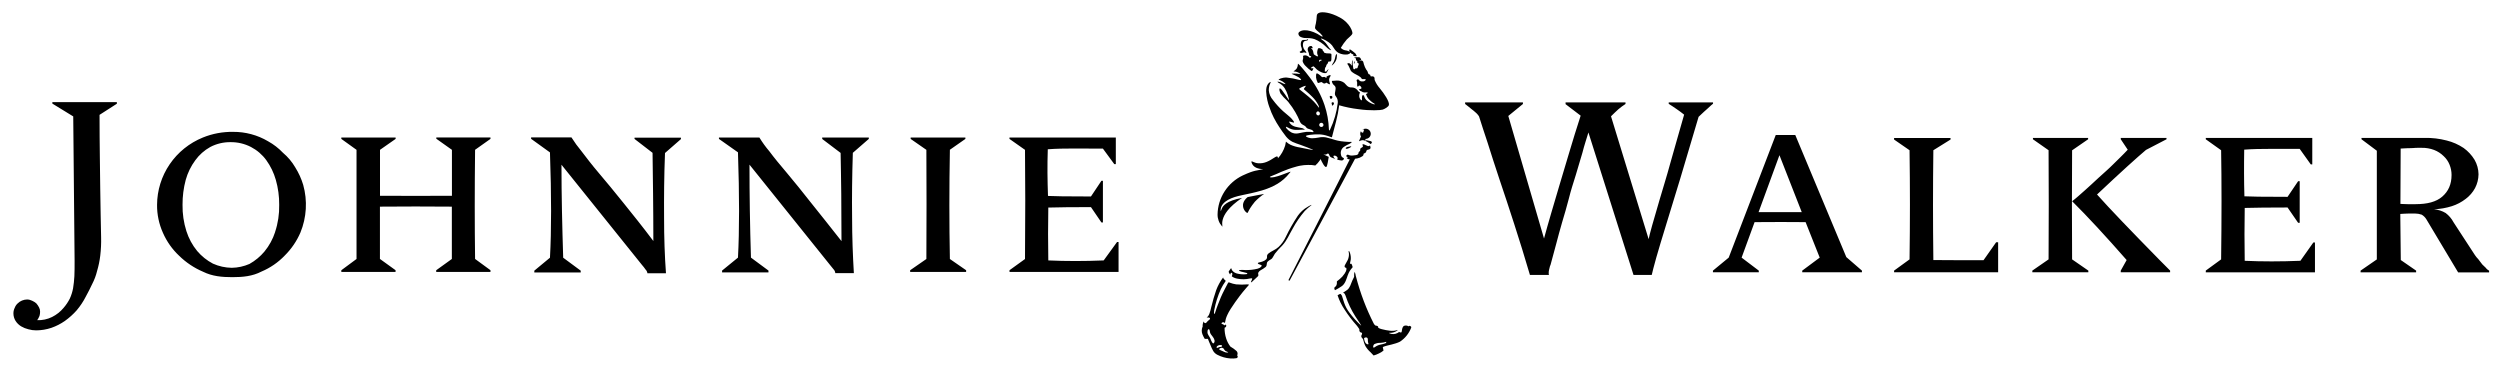 <svg xmlns="http://www.w3.org/2000/svg" width="149" height="22" viewBox="0 0 149 22" fill="none"><g clip-path="url(#clip0)"><path d="M49.001 8.196H51.781V8.279L50.829 9.108C50.785 10.493 50.77 11.786 50.785 12.952C50.785 14.139 50.829 15.247 50.89 16.277H49.784C49.776 16.19 49.739 16.109 49.677 16.047C49.599 15.954 49.518 15.858 49.455 15.773L44.669 9.813C44.669 11.641 44.698 13.474 44.757 15.354L45.801 16.126V16.235H43.036V16.126L43.983 15.354C44.07 13.735 44.07 11.656 43.983 9.079L42.849 8.279V8.196H45.259C45.435 8.485 45.634 8.76 45.854 9.017C46.13 9.39 46.482 9.818 46.914 10.326C47.347 10.835 47.812 11.422 48.347 12.097C48.882 12.772 49.486 13.513 50.153 14.371C50.153 13.37 50.143 12.442 50.139 11.562C50.135 10.681 50.109 9.865 50.1 9.113L49.007 8.285L49.001 8.196ZM56.606 8.931L57.537 8.28V8.198H54.275V8.28L55.212 8.931C55.224 11.078 55.224 13.238 55.212 15.436L54.245 16.106V16.206H57.581V16.106L56.613 15.436C56.572 13.339 56.572 11.191 56.613 8.931H56.606ZM65.78 15.521C64.629 15.569 63.529 15.569 62.479 15.521C62.46 14.464 62.46 13.414 62.479 12.371C63.089 12.353 63.934 12.344 65.021 12.344L65.644 13.257H65.734V10.777H65.644L65.021 11.71C63.588 11.71 62.727 11.695 62.46 11.678C62.448 11.225 62.429 10.766 62.429 10.309C62.429 9.851 62.429 9.394 62.448 8.897C62.951 8.858 63.498 8.851 64.035 8.851C64.572 8.851 65.141 8.858 65.734 8.858L66.413 9.784H66.503V8.196H60.164V8.279L61.09 8.931C61.111 10.798 61.111 12.955 61.09 15.438L60.167 16.104V16.206H66.666V14.425H66.575L65.78 15.521ZM37.816 8.279L38.892 9.108C38.901 9.859 38.915 10.672 38.923 11.556C38.932 12.441 38.94 13.364 38.94 14.365C38.297 13.508 37.696 12.763 37.156 12.092C36.617 11.421 36.119 10.815 35.697 10.321C35.276 9.827 34.94 9.384 34.656 9.012C34.439 8.751 34.239 8.477 34.059 8.19H31.654V8.274L32.778 9.084C32.867 11.655 32.867 13.741 32.778 15.359L31.845 16.132V16.24H34.611V16.132L33.566 15.359C33.507 13.479 33.464 11.647 33.464 9.818L38.257 15.784C38.334 15.871 38.406 15.962 38.471 16.058C38.535 16.12 38.575 16.201 38.586 16.288H39.692C39.616 15.258 39.578 14.15 39.579 12.963C39.571 11.797 39.579 10.505 39.634 9.119L40.584 8.29V8.206H37.819L37.816 8.279ZM3.12 6.174L4.365 6.938L4.446 15.546C4.446 15.899 4.446 16.196 4.433 16.465C4.42 16.706 4.394 16.946 4.355 17.185C4.315 17.396 4.25 17.602 4.16 17.799C4.06 17.995 3.937 18.179 3.792 18.346C3.603 18.575 3.368 18.761 3.101 18.894C2.825 19.03 2.519 19.095 2.211 19.082C2.249 19.042 2.279 18.996 2.299 18.945C2.328 18.896 2.35 18.844 2.365 18.79C2.382 18.718 2.39 18.645 2.389 18.571C2.39 18.488 2.37 18.405 2.332 18.331C2.288 18.242 2.232 18.159 2.166 18.083C2.092 18.018 2.007 17.964 1.916 17.924C1.823 17.877 1.721 17.851 1.616 17.849C1.511 17.851 1.408 17.872 1.312 17.912C1.216 17.951 1.129 18.008 1.056 18.081C0.977 18.152 0.916 18.242 0.879 18.342C0.827 18.444 0.8 18.557 0.8 18.671C0.798 18.833 0.844 18.992 0.93 19.13C1.014 19.259 1.126 19.368 1.258 19.449C1.393 19.529 1.539 19.588 1.692 19.625C1.843 19.668 1.999 19.69 2.155 19.69C2.465 19.688 2.772 19.637 3.065 19.538C3.351 19.438 3.621 19.3 3.868 19.127C4.124 18.944 4.359 18.733 4.568 18.498C4.781 18.246 4.965 17.97 5.114 17.677C5.253 17.422 5.38 17.175 5.492 16.933C5.622 16.685 5.721 16.423 5.786 16.151C5.874 15.855 5.937 15.553 5.974 15.247C6.019 14.877 6.036 14.504 6.026 14.131C6.017 13.691 6.008 13.252 5.999 12.79C5.991 12.329 5.987 11.807 5.974 11.228C5.962 10.648 5.958 10.017 5.95 9.31C5.941 8.604 5.933 7.765 5.933 6.845L6.965 6.182V6.089H3.12V6.174ZM16.395 13.827C16.569 13.305 16.651 12.757 16.64 12.207C16.645 11.704 16.577 11.203 16.439 10.72C16.32 10.3 16.128 9.903 15.872 9.547C15.633 9.218 15.32 8.949 14.957 8.76C14.581 8.566 14.162 8.467 13.737 8.472C13.318 8.468 12.904 8.566 12.533 8.76C12.179 8.957 11.873 9.228 11.637 9.555C11.378 9.906 11.186 10.301 11.069 10.72C10.939 11.205 10.876 11.705 10.879 12.207C10.871 12.738 10.948 13.268 11.109 13.775C11.246 14.207 11.464 14.61 11.753 14.962C12.014 15.27 12.333 15.525 12.692 15.713C13.045 15.872 13.427 15.956 13.815 15.961C14.178 15.955 14.535 15.877 14.867 15.732C15.21 15.54 15.514 15.288 15.765 14.987C16.047 14.643 16.262 14.249 16.398 13.827H16.395ZM17.597 9.976C17.801 10.301 17.96 10.652 18.071 11.018C18.334 11.959 18.275 12.959 17.904 13.863C17.683 14.374 17.366 14.839 16.969 15.232C16.579 15.64 16.108 15.964 15.586 16.184C15.048 16.465 14.47 16.519 13.847 16.519C13.223 16.519 12.645 16.465 12.104 16.196C11.574 15.971 11.091 15.649 10.68 15.247C10.267 14.86 9.938 14.394 9.712 13.878C9.475 13.352 9.355 12.782 9.361 12.207C9.365 11.346 9.626 10.505 10.113 9.791C10.599 9.077 11.287 8.522 12.092 8.196C12.662 7.964 13.274 7.85 13.889 7.859C14.253 7.856 14.616 7.902 14.967 7.996C15.322 8.09 15.662 8.233 15.977 8.42C16.307 8.602 16.606 8.833 16.864 9.105C17.154 9.349 17.4 9.64 17.591 9.966L17.597 9.976ZM26.004 8.269L26.935 8.93V11.669C25.481 11.675 24.058 11.675 22.648 11.669V8.93L23.579 8.279V8.196H20.343V8.279L21.249 8.93V15.435L20.343 16.106V16.206H23.575V16.104L22.644 15.433V12.316C24.06 12.303 25.483 12.303 26.93 12.316V15.435L25.998 16.106V16.206H29.232V16.104L28.315 15.433C28.288 13.397 28.288 11.249 28.315 8.928L29.232 8.278V8.194H26.004V8.269ZM99.455 6.188C99.609 6.28 99.767 6.396 99.926 6.501C100.085 6.607 100.236 6.725 100.374 6.833C100.081 7.889 99.794 8.83 99.558 9.697C99.323 10.563 99.094 11.275 98.912 11.903C98.729 12.53 98.583 13.026 98.469 13.432C98.354 13.839 98.29 14.104 98.259 14.254L96.016 6.931C96.172 6.777 96.319 6.634 96.457 6.511C96.59 6.397 96.732 6.292 96.88 6.197V6.103H93.308V6.208L94.207 6.893C93.958 7.659 93.734 8.387 93.524 9.095C93.321 9.78 93.126 10.425 92.946 11.029C92.766 11.633 92.603 12.199 92.447 12.719C92.291 13.239 92.155 13.741 92.023 14.216L89.895 6.911L90.767 6.197V6.103H87.321V6.197C87.469 6.314 87.598 6.41 87.698 6.499C87.785 6.562 87.867 6.63 87.946 6.703C88.002 6.749 88.053 6.802 88.097 6.86C88.14 6.908 88.169 6.966 88.18 7.029C88.293 7.378 88.445 7.87 88.658 8.495C88.867 9.154 89.099 9.89 89.373 10.704C89.647 11.519 89.947 12.412 90.255 13.375C90.564 14.338 90.876 15.328 91.184 16.388H92.318C92.307 16.353 92.301 16.316 92.302 16.278C92.301 16.211 92.309 16.144 92.325 16.078C92.339 16.017 92.363 15.941 92.376 15.872C92.405 15.811 92.427 15.747 92.44 15.681C92.538 15.327 92.642 14.949 92.749 14.538C92.855 14.127 92.977 13.684 93.106 13.237C93.237 12.789 93.383 12.32 93.501 11.844C93.618 11.367 93.767 10.907 93.915 10.437C94.064 9.968 94.174 9.536 94.311 9.106C94.427 8.649 94.562 8.254 94.67 7.894L97.357 16.385H98.444C98.485 16.209 98.568 15.869 98.713 15.357C98.859 14.845 99.047 14.22 99.293 13.422C99.539 12.623 99.823 11.701 100.148 10.626C100.473 9.551 100.839 8.298 101.236 6.963C101.465 6.74 101.65 6.58 101.802 6.443C101.952 6.306 102.036 6.223 102.097 6.181V6.104H99.455V6.188ZM107.385 12.645L106.055 9.249L104.81 12.645H107.385ZM110.04 15.322L110.972 16.129V16.229H107.413V16.129L108.455 15.354L107.614 13.239C106.669 13.229 105.655 13.229 104.573 13.239L103.8 15.354L104.824 16.129V16.229H102.091V16.129L103.031 15.354L105.835 8.045H106.998L110.04 15.322ZM137.104 15.543C135.919 15.591 134.815 15.591 133.785 15.543C133.767 14.486 133.767 13.436 133.785 12.393C134.384 12.377 135.225 12.366 136.339 12.366L136.969 13.28H137.062V10.799H136.969L136.339 11.732C134.886 11.732 134.044 11.718 133.767 11.7C133.755 11.249 133.745 10.791 133.745 10.331C133.745 9.87 133.745 9.416 133.755 8.919C134.254 8.88 134.774 8.873 135.325 8.873C135.877 8.873 136.464 8.873 137.062 8.873L137.723 9.799H137.812V8.219H131.465V8.302L132.379 8.954C132.411 10.821 132.411 12.976 132.379 15.459L131.465 16.126V16.23H137.972V14.45H137.877L137.104 15.543ZM143.976 12.168C144.667 12.168 145.199 12.031 145.559 11.718C145.921 11.404 146.113 10.987 146.113 10.427C146.113 10.215 146.072 10.006 145.991 9.81C145.914 9.617 145.794 9.444 145.64 9.303C145.478 9.143 145.284 9.018 145.07 8.936C144.835 8.848 144.584 8.805 144.333 8.81H144.131C144.034 8.81 143.935 8.81 143.819 8.824C143.703 8.838 143.57 8.824 143.441 8.835C143.313 8.846 143.185 8.854 143.079 8.854L143.065 12.152C143.138 12.161 143.213 12.164 143.286 12.162C143.356 12.162 143.452 12.162 143.547 12.17H143.979L143.976 12.168ZM148.172 15.995C148.224 16.049 148.284 16.095 148.35 16.132V16.233H146.504L144.61 13.068C144.542 12.955 144.447 12.861 144.333 12.794C144.205 12.749 144.071 12.726 143.935 12.726H143.585C143.422 12.726 143.25 12.741 143.057 12.751L143.087 15.498L144.001 16.129V16.23H140.691V16.129L141.659 15.461V8.984L140.745 8.3V8.219H144.509C144.952 8.21 145.394 8.262 145.822 8.374C146.184 8.463 146.526 8.615 146.834 8.821C147.096 9.01 147.316 9.248 147.483 9.523C147.635 9.786 147.717 10.084 147.72 10.388C147.717 10.674 147.646 10.956 147.513 11.21C147.378 11.46 147.189 11.679 146.96 11.851C146.712 12.044 146.431 12.192 146.131 12.288C145.788 12.396 145.431 12.458 145.071 12.473C145.316 12.495 145.553 12.571 145.763 12.697C145.957 12.844 146.116 13.031 146.229 13.245L147.505 15.203C147.563 15.29 147.63 15.372 147.704 15.446C147.779 15.542 147.859 15.659 147.944 15.761C148.028 15.836 148.115 15.921 148.185 15.993L148.172 15.995ZM124.988 11.588C125.693 10.926 126.294 10.366 126.786 9.92C127.276 9.473 127.643 9.156 127.901 8.935L129.123 8.301V8.222H126.398V8.301L126.813 8.923C126.53 9.23 126.233 9.505 125.949 9.79C125.666 10.075 125.364 10.331 125.076 10.595C124.789 10.859 124.523 11.113 124.258 11.345C123.992 11.578 123.741 11.81 123.5 11.993C124.436 12.922 125.504 14.079 126.748 15.498L126.397 16.128V16.228H129.339V16.128L128.713 15.498C126.965 13.717 125.727 12.429 124.979 11.588H124.988ZM123.505 8.954L124.452 8.301V8.222H121.163V8.301L122.095 8.954C122.109 11.114 122.109 13.265 122.095 15.459L121.127 16.128V16.229H124.465V16.128L123.497 15.459C123.483 13.243 123.483 11.088 123.497 8.954H123.505ZM118.219 15.507H116.611C116.1 15.507 115.643 15.499 115.228 15.499C115.2 13.289 115.2 11.129 115.228 8.954L116.252 8.317V8.226H112.887V8.317L113.809 8.954C113.84 11.114 113.84 13.26 113.809 15.459L112.887 16.128V16.229H119.089V14.441H118.969L118.219 15.507Z" fill="black"></path><path d="M79.031 4.64C79.018 4.632 79.009 4.621 78.996 4.613C78.982 4.603 78.967 4.595 78.951 4.588C78.894 4.564 78.84 4.624 78.786 4.588C78.732 4.553 78.723 4.527 78.691 4.498C78.66 4.471 78.628 4.447 78.594 4.424C78.567 4.406 78.479 4.34 78.456 4.394C78.443 4.426 78.437 4.461 78.438 4.495C78.434 4.538 78.434 4.582 78.438 4.625C78.451 4.723 78.481 4.819 78.525 4.907C78.551 4.99 78.637 4.92 78.687 4.907C78.713 4.899 78.741 4.894 78.77 4.891C78.785 4.891 78.8 4.91 78.81 4.92C78.829 4.939 78.851 4.955 78.876 4.966C78.894 4.974 78.912 4.979 78.931 4.979C78.951 4.979 78.969 4.974 78.987 4.966C79.003 4.956 79.018 4.945 79.032 4.933C79.046 4.922 79.049 4.924 79.063 4.933C79.111 4.965 79.16 4.993 79.212 5.017C79.225 5.017 79.247 5.031 79.258 5.017C79.269 5.003 79.258 4.972 79.258 4.957C79.24 4.909 79.227 4.86 79.221 4.81C79.209 4.729 79.227 4.646 79.272 4.577C79.283 4.56 79.324 4.502 79.296 4.483C79.269 4.464 79.233 4.483 79.216 4.49C79.162 4.506 79.111 4.532 79.065 4.565C79.056 4.565 79.055 4.588 79.056 4.609C79.057 4.629 79.064 4.662 79.032 4.643L79.031 4.64ZM74.35 16.948C74.125 16.969 73.898 16.969 73.673 16.948C73.541 16.928 73.413 16.894 73.29 16.845C73.244 16.826 73.218 16.806 73.178 16.885C73.138 16.965 72.857 17.485 72.763 17.718C72.669 17.951 72.499 18.37 72.459 18.52C72.418 18.671 72.32 18.893 72.367 18.485C72.449 18.053 72.582 17.632 72.763 17.23C72.844 17.064 72.938 16.905 73.046 16.755C73.063 16.724 72.994 16.68 72.981 16.669C72.959 16.652 72.939 16.631 72.924 16.607C72.904 16.572 72.914 16.517 72.882 16.558C72.717 16.784 72.583 17.031 72.485 17.293C72.402 17.517 72.25 18.04 72.192 18.3C72.164 18.434 72.126 18.567 72.081 18.697C72.061 18.753 72.033 18.805 71.997 18.852C71.979 18.871 71.953 18.893 71.924 18.919C71.924 18.919 71.912 18.928 71.924 18.927C71.981 18.914 72.042 18.918 72.097 18.941C72.129 18.971 72.133 19.03 72.048 19.078C71.99 19.125 71.938 19.178 71.892 19.237C71.843 19.289 71.753 19.25 71.74 19.156C71.74 19.145 71.74 19.156 71.74 19.156C71.691 19.251 71.67 19.358 71.679 19.464L71.664 19.497C71.611 19.634 71.611 19.785 71.664 19.921C71.702 20.016 71.748 20.108 71.802 20.195H71.99C71.99 20.195 72.097 20.469 72.221 20.751C72.345 21.033 72.449 21.113 72.743 21.231C72.988 21.328 73.25 21.375 73.514 21.367C73.673 21.361 73.737 21.344 73.751 21.313C73.8 21.209 73.732 21.185 73.732 21.185C73.755 21.144 73.764 21.096 73.759 21.049C73.753 21.002 73.732 20.958 73.7 20.922C73.588 20.821 73.465 20.732 73.333 20.658C73.222 20.514 73.137 20.352 73.082 20.179C73.014 19.972 72.981 19.755 72.985 19.537C72.985 19.537 72.995 19.527 72.999 19.526C73.028 19.517 73.053 19.499 73.069 19.473C73.084 19.448 73.089 19.418 73.082 19.389C73.074 19.365 73.061 19.342 73.046 19.322C73.04 19.311 73.046 19.322 73.046 19.322C73.048 19.333 73.045 19.345 73.04 19.356C73.034 19.366 73.025 19.375 73.015 19.38C72.952 19.413 72.944 19.334 72.876 19.323C72.808 19.312 72.77 19.264 72.828 19.231C72.846 19.217 72.868 19.208 72.891 19.206C72.914 19.203 72.937 19.207 72.958 19.216C72.977 19.227 72.994 19.24 73.009 19.256V19.233C73.032 19.074 73.078 18.92 73.147 18.775C73.326 18.364 73.924 17.584 74.07 17.406C74.266 17.162 74.357 17.077 74.394 17.029C74.432 16.981 74.477 16.944 74.356 16.952L74.35 16.948ZM72.345 20.451C72.276 20.531 72.178 20.286 72.138 20.177C72.098 20.069 71.965 19.941 71.965 19.806C71.965 19.672 71.999 19.641 71.999 19.641C72.066 19.578 72.103 19.679 72.111 19.778C72.12 19.876 72.192 19.957 72.29 20.084C72.388 20.212 72.428 20.358 72.345 20.446V20.451ZM72.936 20.78C72.956 20.834 72.99 20.881 73.035 20.917C73.067 20.935 73.101 20.951 73.136 20.962C73.151 20.962 73.209 20.994 73.197 21.005C73.174 21.011 73.15 21.014 73.125 21.013C73.07 21.013 73.015 20.999 72.967 20.972C72.873 20.936 72.781 20.895 72.691 20.85C72.615 20.791 72.745 20.723 72.82 20.724C72.843 20.725 72.865 20.732 72.884 20.742C72.904 20.753 72.922 20.767 72.936 20.785V20.78ZM72.715 20.68C72.637 20.68 72.607 20.731 72.539 20.735C72.509 20.735 72.479 20.691 72.552 20.622C72.617 20.576 72.697 20.556 72.775 20.566C72.882 20.59 72.845 20.683 72.715 20.68ZM79.601 3.319C79.584 3.367 79.573 3.442 79.551 3.527C79.523 3.631 79.476 3.73 79.413 3.817C79.37 3.895 79.37 3.909 79.38 3.904C79.493 3.821 79.581 3.709 79.635 3.58C79.658 3.522 79.672 3.461 79.675 3.398C79.707 3.152 79.636 3.238 79.627 3.254C79.616 3.275 79.607 3.296 79.601 3.319ZM80.332 16.393C80.389 16.224 80.484 16.07 80.609 15.941C80.63 15.915 80.588 15.811 80.559 15.748C80.559 15.733 80.549 15.728 80.544 15.724C80.532 15.722 80.52 15.722 80.508 15.724C80.488 15.724 80.468 15.724 80.457 15.705C80.477 15.631 80.493 15.556 80.504 15.48C80.517 15.352 80.504 15.223 80.467 15.101C80.44 15.005 80.417 14.964 80.388 14.964C80.359 14.964 80.388 15.01 80.397 15.116C80.404 15.244 80.379 15.372 80.327 15.49C80.262 15.618 80.189 15.733 80.154 15.807C80.119 15.881 80.14 15.944 80.201 15.955C80.222 15.955 80.24 15.955 80.246 16.003C80.258 16.068 80.246 16.203 80.003 16.485C79.903 16.589 79.794 16.684 79.678 16.769C79.683 16.811 79.683 16.854 79.678 16.896C79.673 16.954 79.653 17.01 79.621 17.059C79.61 17.068 79.597 17.076 79.584 17.084C79.465 17.158 79.565 17.296 79.565 17.296C79.699 17.229 79.829 17.152 79.953 17.067C80.179 16.93 80.26 16.588 80.327 16.4L80.332 16.393ZM84.014 19.422C84.002 19.421 83.989 19.423 83.977 19.427C83.966 19.432 83.955 19.439 83.947 19.449C83.905 19.42 83.855 19.403 83.803 19.4C83.751 19.397 83.7 19.409 83.655 19.434C83.613 19.478 83.584 19.533 83.571 19.593C83.55 19.683 83.549 19.797 83.518 19.809C83.488 19.821 83.492 19.823 83.463 19.809C83.362 19.772 83.373 19.799 83.295 19.846C83.222 19.885 83.139 19.908 83.056 19.911C82.972 19.914 82.888 19.899 82.811 19.865C82.811 19.865 82.782 19.834 82.793 19.835C82.956 19.849 83.118 19.808 83.254 19.719C83.269 19.707 83.282 19.694 83.295 19.68C83.295 19.68 83.315 19.657 83.295 19.665L83.24 19.683C82.998 19.758 82.704 19.706 82.347 19.617C82.274 19.6 82.205 19.572 82.141 19.535C82.146 19.517 82.146 19.497 82.139 19.48C82.132 19.462 82.12 19.447 82.104 19.437C82.063 19.416 82.019 19.404 81.974 19.402C81.932 19.37 81.898 19.33 81.874 19.283C81.654 18.85 81.457 18.405 81.284 17.952C81.099 17.465 80.941 16.968 80.811 16.465L80.791 16.387C80.791 16.372 80.791 16.363 80.791 16.363C80.78 16.32 80.766 16.273 80.755 16.24C80.755 16.229 80.755 16.225 80.746 16.225C80.722 16.184 80.696 16.362 80.707 16.499C80.666 16.572 80.629 16.648 80.597 16.725C80.504 16.941 80.458 17.152 80.291 17.281C80.162 17.378 80.078 17.418 80.06 17.433C80.042 17.448 80.067 17.456 80.096 17.47C80.114 17.478 80.13 17.491 80.142 17.507C80.161 17.542 80.178 17.578 80.193 17.615L80.204 17.647C80.343 18.07 80.534 18.474 80.774 18.85C80.967 19.145 81.209 19.489 81.097 19.382C80.849 19.152 80.623 18.899 80.422 18.628C80.29 18.455 80.186 18.261 80.115 18.055C80.063 17.899 80.022 17.764 80.004 17.708C80.004 17.7 79.993 17.669 79.991 17.662C79.983 17.64 79.973 17.618 79.963 17.597C79.922 17.536 79.897 17.503 79.857 17.521C79.817 17.538 79.719 17.597 79.719 17.597C79.82 17.907 79.966 18.2 80.15 18.47C80.362 18.799 80.6 19.11 80.862 19.402L80.924 19.482C80.96 19.532 80.992 19.578 81.018 19.619C81.012 19.647 81.013 19.677 81.019 19.705C81.025 19.734 81.037 19.761 81.054 19.784C81.067 19.798 81.083 19.808 81.101 19.815C81.126 19.815 81.213 19.826 81.167 19.934C81.157 19.952 81.148 19.971 81.14 19.99C81.129 20.02 81.129 20.054 81.14 20.084C81.162 20.142 81.225 20.179 81.239 20.214C81.253 20.25 81.258 20.313 81.299 20.432C81.309 20.461 81.318 20.487 81.328 20.509C81.342 20.55 81.36 20.591 81.38 20.629C81.462 20.767 81.565 20.89 81.686 20.995L81.867 21.187C81.976 21.157 82.081 21.117 82.181 21.066C82.281 21.022 82.374 20.964 82.457 20.894L82.415 20.684L82.541 20.635C82.666 20.587 83.164 20.509 83.443 20.361C83.75 20.157 83.984 19.861 84.112 19.517C84.122 19.46 84.039 19.42 84.019 19.419L84.014 19.422ZM81.555 20.518C81.527 20.538 81.416 20.518 81.35 20.381C81.326 20.316 81.309 20.249 81.299 20.18C81.289 20.121 81.414 20.088 81.476 20.124C81.538 20.16 81.523 20.272 81.523 20.272C81.523 20.45 81.584 20.494 81.555 20.513V20.518ZM82.571 20.46C82.468 20.496 82.363 20.524 82.256 20.543C82.138 20.57 82.027 20.623 81.931 20.697C81.793 20.783 81.835 20.579 81.895 20.52C82.017 20.456 82.154 20.426 82.292 20.433C82.401 20.427 82.509 20.406 82.614 20.373C82.63 20.373 82.634 20.43 82.571 20.46ZM81.223 8.353C81.264 8.356 81.304 8.367 81.342 8.386L81.401 8.278C81.482 8.275 81.559 8.24 81.615 8.181C81.67 8.122 81.7 8.043 81.697 7.963C81.694 7.882 81.659 7.806 81.6 7.751C81.54 7.696 81.46 7.667 81.379 7.67C81.313 7.669 81.248 7.69 81.195 7.73C81.195 7.73 81.185 7.74 81.207 7.73C81.234 7.717 81.265 7.715 81.293 7.723C81.321 7.755 81.266 7.774 81.263 7.841C81.263 7.863 81.254 7.898 81.23 7.907C81.215 7.909 81.2 7.907 81.186 7.903C81.171 7.899 81.158 7.893 81.147 7.883C81.138 7.876 81.131 7.867 81.126 7.856C81.121 7.846 81.119 7.835 81.119 7.823C81.119 7.808 81.119 7.812 81.109 7.823C81.082 7.868 81.067 7.92 81.068 7.972C81.068 8.029 81.084 8.085 81.114 8.134C81.069 8.231 81.006 8.376 80.996 8.408C80.986 8.439 81.109 8.353 81.219 8.353H81.223ZM81.621 8.537C81.639 8.55 81.656 8.566 81.671 8.583C81.693 8.579 81.715 8.568 81.731 8.552C81.747 8.536 81.758 8.515 81.762 8.493C81.772 8.448 81.725 8.412 81.632 8.398C81.539 8.385 81.494 8.365 81.443 8.359C81.41 8.355 81.376 8.364 81.35 8.385L81.375 8.397C81.46 8.436 81.543 8.482 81.621 8.534V8.537ZM77.764 12.574C77.881 12.456 78.006 12.347 78.138 12.247C78.242 12.173 78.121 12.197 77.772 12.431C77.609 12.551 77.465 12.696 77.348 12.861C77.08 13.266 76.84 13.688 76.63 14.126C76.525 14.352 76.377 14.557 76.193 14.728C75.983 14.91 75.737 14.988 75.615 15.097C75.601 15.108 75.587 15.121 75.574 15.135C75.559 15.148 75.546 15.164 75.537 15.181C75.52 15.212 75.512 15.247 75.514 15.281C75.519 15.312 75.517 15.344 75.509 15.374C75.501 15.404 75.487 15.432 75.467 15.457C75.398 15.52 75.315 15.567 75.224 15.594L75.191 15.603C75.169 15.603 75.089 15.632 75.077 15.633C74.979 15.647 74.926 15.691 75.006 15.736C75.036 15.753 75.069 15.765 75.103 15.772C75.176 15.792 75.197 15.806 75.195 15.838C75.194 15.869 75.142 15.958 74.953 16.015C74.712 16.075 74.462 16.102 74.213 16.095C74.097 16.083 73.979 16.083 73.862 16.095C73.831 16.111 73.841 16.151 73.975 16.189C74.046 16.21 74.227 16.243 74.312 16.272C74.361 16.288 74.347 16.331 74.284 16.341C74.091 16.363 73.897 16.348 73.71 16.299C73.71 16.299 73.645 16.276 73.617 16.262C73.537 16.225 73.469 16.166 73.421 16.092C73.403 16.059 73.398 15.999 73.37 15.983L73.231 16.177C73.231 16.177 73.213 16.236 73.318 16.365C73.334 16.347 73.331 16.317 73.345 16.292C73.359 16.267 73.406 16.236 73.435 16.277C73.445 16.296 73.45 16.318 73.45 16.339C73.45 16.361 73.445 16.382 73.435 16.402C73.424 16.419 73.418 16.439 73.417 16.459C73.416 16.464 73.416 16.468 73.417 16.473C73.517 16.544 73.632 16.59 73.753 16.61C74 16.659 74.256 16.655 74.501 16.598C74.524 16.598 74.624 16.572 74.631 16.598C74.629 16.633 74.62 16.667 74.603 16.699C74.583 16.75 74.572 16.766 74.559 16.796C74.546 16.826 74.57 16.829 74.576 16.826C74.614 16.803 74.648 16.774 74.678 16.741C74.714 16.707 74.83 16.604 74.858 16.574C74.959 16.483 75.017 16.437 74.996 16.389C74.995 16.38 74.995 16.37 74.996 16.361C74.99 16.346 74.987 16.33 74.985 16.314C74.985 16.248 75.017 16.187 75.123 16.113C75.234 16.055 75.339 15.987 75.436 15.909C75.537 15.806 75.463 15.694 75.55 15.595C75.638 15.496 75.786 15.458 75.827 15.384C75.904 15.276 75.903 15.247 75.981 15.123C76.121 14.945 76.273 14.776 76.436 14.619C76.712 14.309 76.806 14.035 77.05 13.617C77.247 13.249 77.484 12.902 77.756 12.584L77.764 12.574ZM74.339 11.762L74.314 11.785C73.89 12.175 74.144 12.574 74.303 12.674C74.414 12.741 74.295 12.633 74.788 12.025C74.955 11.849 75.14 11.693 75.341 11.558C75.28 11.569 75.107 11.596 74.845 11.651C74.483 11.728 74.369 11.733 74.335 11.762H74.339ZM81.011 9.414C81.098 9.361 81.136 9.353 81.191 9.317C81.246 9.282 81.271 9.236 81.266 9.199C81.26 9.162 81.284 9.15 81.339 9.127C81.36 9.121 81.378 9.109 81.393 9.094C81.408 9.079 81.418 9.06 81.423 9.039C81.434 9.015 81.443 8.99 81.451 8.964C81.451 8.964 81.466 8.931 81.534 8.921C81.602 8.912 81.689 8.88 81.685 8.802C81.68 8.755 81.67 8.709 81.653 8.665C81.637 8.685 81.614 8.699 81.589 8.705C81.564 8.711 81.538 8.709 81.514 8.7C81.412 8.663 81.347 8.624 81.301 8.608C81.256 8.591 81.181 8.585 81.207 8.642C81.234 8.7 81.246 8.727 81.207 8.765C81.19 8.779 81.172 8.791 81.152 8.801C81.083 8.831 81.062 8.882 81.069 8.906C81.075 8.924 81.075 8.942 81.071 8.96C81.066 8.978 81.057 8.994 81.043 9.006C81.007 9.036 80.964 9.072 80.966 9.116C80.967 9.16 80.955 9.18 80.909 9.213C80.863 9.246 80.805 9.25 80.632 9.267C80.538 9.281 80.442 9.266 80.356 9.225C80.344 9.22 80.332 9.218 80.32 9.218C80.307 9.218 80.295 9.222 80.284 9.227C80.273 9.233 80.263 9.242 80.256 9.252C80.249 9.262 80.244 9.273 80.242 9.286C80.242 9.33 80.242 9.343 80.291 9.35C80.339 9.357 80.345 9.394 80.284 9.405C80.223 9.416 80.345 9.487 80.403 9.499L80.448 9.495C80.172 10.073 76.824 16.617 76.8 16.674C76.797 16.683 76.796 16.692 76.799 16.7C76.802 16.709 76.808 16.716 76.816 16.721C76.824 16.726 76.834 16.729 76.844 16.727C76.854 16.726 76.862 16.72 76.868 16.713C76.899 16.669 80.762 9.461 80.762 9.461C80.854 9.455 80.944 9.434 81.029 9.401L81.011 9.414ZM72.832 13.487C72.97 13.607 72.405 12.882 74.03 11.793C73.07 11.97 72.897 12.28 72.836 12.4C72.808 12.452 72.77 12.567 72.756 12.59C72.698 12.226 73.05 11.992 73.192 11.912C73.699 11.63 74.213 11.639 75.203 11.354C75.259 11.337 75.48 11.263 75.52 11.248C75.734 11.173 75.939 11.075 76.133 10.957C76.406 10.793 76.648 10.581 76.843 10.331C76.864 10.309 76.884 10.283 76.904 10.261C76.945 10.217 76.875 10.24 76.82 10.261C76.691 10.31 76.502 10.384 76.341 10.44C76.213 10.486 76.082 10.524 75.949 10.554C75.731 10.601 75.566 10.568 75.797 10.485C76.152 10.361 76.509 10.132 77.29 9.921L77.409 9.892L77.493 9.875C77.646 9.846 77.801 9.831 77.957 9.831C78.103 9.825 78.249 9.836 78.392 9.864C78.49 9.778 78.577 9.68 78.651 9.573L78.689 9.509L78.709 9.471C78.709 9.475 78.709 9.48 78.709 9.484C78.764 9.609 78.959 10.024 79.055 9.943C79.106 9.898 79.165 9.532 79.193 9.35C79.055 9.286 78.857 9.194 78.878 9.198C78.898 9.202 79.016 9.241 79.075 9.183H79.082C79.093 9.169 79.108 9.159 79.124 9.152C79.137 9.147 79.15 9.147 79.163 9.152C79.176 9.157 79.186 9.166 79.193 9.178L79.2 9.187C79.21 9.205 79.219 9.224 79.225 9.243C79.233 9.269 79.245 9.294 79.262 9.316C79.337 9.398 79.313 9.361 79.522 9.453L79.569 9.471C79.542 9.44 79.517 9.408 79.494 9.375C79.41 9.246 79.585 9.257 79.653 9.313C79.774 9.412 79.71 9.442 79.697 9.514C79.776 9.538 79.857 9.554 79.938 9.564C79.971 9.57 80.004 9.564 80.033 9.547C80.062 9.531 80.084 9.505 80.095 9.473C80.128 9.379 79.956 9.436 79.923 9.225C79.901 9.14 79.905 9.051 79.934 8.968C79.963 8.885 80.017 8.813 80.087 8.76C80.148 8.717 80.212 8.678 80.278 8.643C80.315 8.624 80.378 8.597 80.402 8.586L80.471 8.55C80.497 8.537 80.521 8.52 80.542 8.5C80.562 8.478 80.566 8.461 80.549 8.454C80.535 8.45 80.52 8.45 80.505 8.454C80.442 8.461 80.379 8.461 80.317 8.454C80.254 8.454 80.179 8.445 80.101 8.438L79.992 8.424C79.945 8.424 79.928 8.417 79.865 8.407C79.771 8.393 79.679 8.373 79.588 8.346C79.412 8.293 79.219 8.23 79.05 8.194L79.005 8.185C78.867 8.163 78.726 8.167 78.59 8.198C78.459 8.224 78.327 8.238 78.193 8.241C78.122 8.239 78.052 8.227 77.986 8.204C77.936 8.19 77.889 8.168 77.847 8.138C77.847 8.138 77.755 8.081 78.042 8.041C78.235 8.014 78.43 8.003 78.624 8.008C78.793 8.015 78.96 8.046 79.12 8.1C79.187 8.122 79.207 8.13 79.258 8.146L79.331 8.171C79.351 8.171 79.363 8.181 79.382 8.183C79.427 7.993 79.556 7.511 79.628 7.242C79.712 6.924 79.774 6.601 79.815 6.274C80.189 6.383 80.571 6.461 80.959 6.506C81.665 6.61 82.299 6.571 82.412 6.532C82.526 6.492 82.762 6.367 82.781 6.25C82.814 6.05 82.496 5.574 82.228 5.254C82.107 5.116 82.009 4.959 81.938 4.79C81.938 4.77 81.929 4.753 81.925 4.739C81.925 4.636 81.925 4.558 81.787 4.546C81.766 4.545 81.746 4.549 81.726 4.555C81.703 4.555 81.689 4.555 81.675 4.52C81.674 4.513 81.674 4.505 81.675 4.498C81.674 4.494 81.674 4.491 81.675 4.487C81.673 4.476 81.668 4.465 81.659 4.457C81.651 4.448 81.641 4.443 81.629 4.44L81.591 4.429C81.576 4.421 81.564 4.41 81.555 4.396C81.545 4.383 81.539 4.367 81.535 4.351C81.524 4.319 81.506 4.262 81.505 4.261C81.485 4.221 81.459 4.184 81.429 4.151C81.398 4.103 81.372 4.053 81.35 4.001C81.307 3.898 81.273 3.792 81.249 3.683C81.241 3.665 81.229 3.648 81.214 3.634C81.199 3.621 81.181 3.611 81.162 3.605C81.145 3.604 81.129 3.604 81.112 3.605C81.047 3.605 80.996 3.58 81.018 3.576C81.056 3.574 81.094 3.574 81.133 3.576C81.119 3.549 81.106 3.52 81.096 3.491C81.088 3.468 81.073 3.448 81.053 3.433C81.034 3.419 81.009 3.411 80.985 3.411C80.945 3.411 80.726 3.397 80.699 3.443C80.698 3.446 80.698 3.449 80.699 3.452C80.713 3.445 80.729 3.442 80.744 3.441C80.786 3.441 80.805 3.471 80.813 3.52C80.82 3.55 80.82 3.581 80.813 3.61C80.813 3.61 80.877 3.594 80.891 3.643C80.9 3.68 80.9 3.719 80.891 3.756C80.891 3.756 80.921 3.726 80.957 3.767C80.964 3.774 80.97 3.784 80.973 3.794C80.981 3.817 80.981 3.842 80.973 3.865C80.968 3.879 80.962 3.893 80.956 3.906C80.956 3.919 80.937 3.925 80.931 3.934C80.925 3.942 80.931 3.961 80.931 3.978C80.924 4.008 80.911 4.037 80.892 4.062C80.888 4.067 80.882 4.071 80.876 4.074C80.87 4.077 80.863 4.079 80.856 4.079C80.847 4.079 80.838 4.076 80.83 4.071C80.823 4.065 80.816 4.058 80.813 4.049C80.813 4.049 80.762 4.123 80.721 4.13C80.679 4.136 80.661 4.102 80.656 4.076C80.65 4.05 80.636 3.905 80.617 3.813C80.614 3.793 80.614 3.773 80.617 3.753C80.617 3.753 80.617 3.738 80.617 3.731C80.617 3.724 80.624 3.695 80.628 3.678C80.639 3.627 80.645 3.572 80.638 3.575C80.631 3.578 80.638 3.575 80.638 3.575C80.603 3.631 80.579 3.694 80.569 3.76V3.817C80.573 3.846 80.573 3.876 80.569 3.905C80.569 3.905 80.562 3.905 80.556 3.905C80.541 3.878 80.523 3.853 80.502 3.83C80.481 3.801 80.451 3.781 80.417 3.771C80.382 3.762 80.346 3.764 80.313 3.778C80.274 3.805 80.337 3.847 80.372 3.915C80.408 3.983 80.44 4.053 80.468 4.124C80.486 4.183 80.519 4.237 80.565 4.28C80.65 4.348 80.743 4.405 80.841 4.451C80.929 4.491 81.011 4.542 81.086 4.602C81.101 4.615 81.115 4.63 81.126 4.646C81.141 4.666 81.151 4.686 81.16 4.697C81.171 4.707 81.184 4.714 81.199 4.716C81.242 4.72 81.285 4.72 81.328 4.716C81.343 4.712 81.36 4.712 81.375 4.716C81.408 4.729 81.393 4.764 81.384 4.779C81.371 4.797 81.353 4.812 81.332 4.822L81.293 4.84C81.277 4.847 81.258 4.851 81.241 4.853C81.214 4.855 81.186 4.855 81.159 4.853H81.144C81.124 4.85 81.105 4.846 81.087 4.839C81.076 4.835 81.066 4.829 81.057 4.822C81.022 4.802 80.992 4.775 80.967 4.744C80.956 4.728 80.945 4.717 80.923 4.727C80.9 4.736 80.847 4.764 80.856 4.791C80.856 4.796 80.856 4.801 80.856 4.806C80.886 4.876 80.896 4.954 80.885 5.029C80.877 5.109 80.905 5.237 80.979 5.117C81.029 5.036 81.199 5.235 81.126 5.283C81.053 5.331 80.966 5.283 81.014 5.362C81.062 5.442 81.122 5.415 81.234 5.499H81.257L81.303 5.509H81.323C81.344 5.511 81.365 5.511 81.386 5.509C81.427 5.501 81.469 5.504 81.509 5.517C81.524 5.528 81.52 5.544 81.492 5.565C81.468 5.583 81.44 5.597 81.411 5.607C81.43 5.66 81.451 5.712 81.476 5.763C81.491 5.792 81.517 5.833 81.532 5.856C81.645 5.991 81.781 6.104 81.933 6.191C81.959 6.208 81.933 6.232 81.862 6.21C81.708 6.162 81.567 6.081 81.447 5.974L81.404 5.929C81.373 5.891 81.348 5.849 81.329 5.804C81.321 5.783 81.307 5.751 81.3 5.729C81.294 5.708 81.282 5.688 81.266 5.673C81.241 5.657 81.187 5.658 81.174 5.778C81.172 5.819 81.172 5.86 81.174 5.9C81.175 5.912 81.175 5.924 81.174 5.936C81.174 5.982 81.144 5.991 81.116 5.963C81.055 5.905 81.018 5.827 81.01 5.743C81.01 5.735 81.01 5.71 81.01 5.702C81.005 5.637 81.022 5.572 81.058 5.517C80.997 5.485 80.945 5.438 80.909 5.38C80.867 5.324 80.812 5.28 80.748 5.251C80.685 5.221 80.615 5.208 80.545 5.211C80.315 5.226 80.215 5.021 80.118 4.938C79.991 4.843 79.835 4.795 79.677 4.801C79.528 4.807 79.407 4.827 79.384 4.821C79.384 4.821 79.357 4.858 79.439 5.006C79.482 5.084 79.616 5.11 79.603 5.289C79.591 5.469 79.508 5.61 79.615 5.741L79.634 5.766C79.71 5.872 79.745 6.001 79.731 6.13C79.668 6.681 79.513 7.218 79.274 7.719C79.208 7.856 79.203 7.708 79.203 7.708C79.187 7.215 79.098 6.727 78.941 6.259C78.739 5.668 78.442 5.113 78.062 4.616C77.723 4.16 77.37 3.775 77.358 3.794C77.345 3.813 77.366 3.961 77.272 4.099C77.223 4.156 77.165 4.206 77.101 4.247C77.069 4.275 77.203 4.247 77.311 4.295C77.449 4.35 77.575 4.432 77.413 4.403C77.251 4.375 76.967 4.379 76.987 4.403C77.129 4.464 77.267 4.531 77.402 4.606C77.51 4.68 77.659 4.816 77.419 4.759C77.182 4.693 76.939 4.647 76.694 4.623C76.429 4.607 76.154 4.728 76.216 4.759H76.231C76.382 4.808 76.517 4.895 76.624 5.011C76.624 5.011 76.606 5.011 76.582 5.011C76.546 5.004 76.51 4.993 76.475 4.977C76.384 4.92 76.282 4.882 76.176 4.866C76.118 4.866 76.137 4.89 76.176 4.916C76.215 4.942 76.249 4.957 76.281 4.976C76.401 5.052 76.502 5.155 76.577 5.276C76.649 5.397 76.708 5.526 76.751 5.661C76.775 5.733 76.795 5.807 76.812 5.881C76.831 5.972 76.812 5.973 76.798 5.945C76.784 5.918 76.762 5.891 76.744 5.862C76.726 5.833 76.693 5.789 76.666 5.747C76.626 5.683 76.581 5.61 76.528 5.546C76.451 5.428 76.341 5.262 76.278 5.272C76.215 5.281 76.267 5.462 76.319 5.57C76.429 5.72 76.555 5.858 76.694 5.981C76.718 6.004 76.739 6.028 76.759 6.052C76.78 6.077 76.788 6.085 76.8 6.102C76.949 6.286 77.083 6.481 77.201 6.685C77.308 6.866 77.4 7.055 77.478 7.251C77.513 7.334 77.579 7.402 77.661 7.442C77.846 7.535 77.818 7.563 77.863 7.609C77.907 7.653 77.963 7.682 78.024 7.692C78.046 7.692 78.118 7.722 78.12 7.722C78.151 7.728 78.181 7.74 78.208 7.758C78.234 7.776 78.257 7.799 78.275 7.826C78.291 7.85 78.29 7.875 78.261 7.877C78.232 7.878 78.167 7.866 78.074 7.859C77.935 7.849 77.795 7.86 77.659 7.89L77.361 7.95C77.224 7.974 77.084 7.953 76.961 7.89C76.86 7.834 76.77 7.761 76.694 7.675C76.633 7.608 76.586 7.492 76.764 7.603C76.892 7.682 77.037 7.729 77.186 7.74H77.251C77.333 7.74 77.481 7.74 77.589 7.73C77.646 7.735 77.704 7.735 77.762 7.73C77.762 7.722 77.762 7.709 77.735 7.696C77.678 7.655 77.612 7.63 77.542 7.622C77.355 7.578 77.012 7.578 76.853 7.304C76.782 7.19 76.937 7.278 77.091 7.304C77.197 7.322 77.048 7.152 76.963 7.056C76.877 6.96 76.767 6.884 76.471 6.626C76.252 6.425 76.051 6.205 75.873 5.967C75.728 5.805 75.639 5.602 75.62 5.387C75.618 5.245 75.646 5.105 75.703 4.976C75.721 4.939 75.751 4.872 75.713 4.884C75.651 4.915 75.598 4.962 75.562 5.021C75.52 5.084 75.492 5.154 75.48 5.228C75.425 5.492 75.517 5.945 75.588 6.187C75.588 6.187 75.657 6.415 75.776 6.708C75.864 6.915 75.966 7.116 76.081 7.31C76.173 7.463 76.307 7.67 76.414 7.822C76.501 7.946 76.653 8.144 76.654 8.145C76.706 8.207 76.763 8.264 76.824 8.317C76.889 8.369 76.959 8.415 77.032 8.454C77.182 8.52 77.335 8.577 77.492 8.627C77.673 8.691 78.118 8.861 78.2 8.901C78.436 8.994 77.88 8.876 77.471 8.79C77.28 8.762 77.095 8.708 76.918 8.631C76.825 8.585 76.739 8.526 76.662 8.457L76.651 8.445C76.651 8.437 76.638 8.445 76.634 8.468C76.632 8.491 76.635 8.504 76.614 8.578C76.614 8.615 76.599 8.653 76.592 8.686C76.506 8.966 76.359 9.223 76.162 9.44C76.177 9.336 76.126 9.283 76.008 9.36C75.593 9.634 75.345 9.749 75.004 9.732C74.746 9.72 74.603 9.576 74.589 9.623C74.586 9.642 74.586 9.661 74.589 9.68C74.611 9.751 74.647 9.816 74.697 9.871C74.746 9.927 74.807 9.97 74.876 9.999C75.007 10.055 75.149 10.08 75.29 10.075C74.894 10.187 74.812 10.111 74.067 10.457C73.624 10.668 73.249 10.998 72.984 11.409C72.719 11.819 72.574 12.295 72.567 12.782C72.563 13.042 72.658 13.293 72.832 13.487ZM78.585 6.879C78.555 6.882 78.525 6.875 78.501 6.857C78.476 6.84 78.458 6.815 78.45 6.787C78.443 6.758 78.446 6.728 78.459 6.701C78.473 6.674 78.495 6.653 78.522 6.641C78.538 6.638 78.553 6.638 78.569 6.641C78.584 6.644 78.599 6.65 78.611 6.659C78.624 6.667 78.635 6.679 78.644 6.692C78.652 6.705 78.658 6.719 78.66 6.734C78.666 6.748 78.668 6.763 78.667 6.778C78.666 6.793 78.662 6.808 78.656 6.821C78.649 6.835 78.64 6.847 78.628 6.857C78.618 6.867 78.604 6.875 78.59 6.879H78.585ZM78.874 7.412C78.883 7.441 78.881 7.472 78.868 7.499C78.855 7.526 78.832 7.547 78.803 7.557C78.78 7.568 78.753 7.571 78.728 7.566C78.703 7.561 78.68 7.549 78.661 7.53C78.643 7.512 78.632 7.489 78.627 7.464C78.623 7.438 78.627 7.413 78.638 7.39C78.65 7.367 78.668 7.348 78.69 7.335C78.713 7.322 78.738 7.317 78.764 7.32C78.789 7.322 78.814 7.332 78.833 7.349C78.853 7.365 78.867 7.388 78.874 7.412ZM77.427 5.287C77.542 5.207 77.671 5.148 77.807 5.113C77.885 5.113 77.684 5.269 77.716 5.321C77.734 5.35 77.951 5.503 78.221 5.78C78.36 5.918 78.477 6.077 78.567 6.251C78.597 6.301 78.615 6.358 78.618 6.417C78.607 6.441 78.516 6.28 78.315 6.066C77.916 5.655 77.413 5.329 77.427 5.292V5.287ZM80.732 3.743C80.744 3.701 80.757 3.657 80.744 3.658C80.732 3.66 80.722 3.658 80.706 3.695C80.694 3.731 80.689 3.769 80.695 3.806C80.695 3.821 80.721 3.786 80.732 3.743Z" fill="black"></path><path d="M79.342 3.212C79.339 3.209 79.335 3.206 79.331 3.204C79.292 3.189 79.249 3.181 79.207 3.182C79.197 3.184 79.187 3.184 79.178 3.182C79.1 3.189 79.022 3.178 78.95 3.151C78.942 3.148 78.935 3.143 78.929 3.138C78.923 3.134 78.918 3.129 78.914 3.123C78.91 3.117 78.908 3.11 78.907 3.103C78.903 3.093 78.898 3.082 78.893 3.073C78.89 3.069 78.887 3.066 78.883 3.063L78.836 3.025C78.835 3.019 78.835 3.014 78.836 3.008C78.836 3.005 78.836 3.001 78.836 2.997V2.986C78.837 2.984 78.837 2.982 78.836 2.98C78.836 2.975 78.835 2.971 78.834 2.967C78.831 2.963 78.829 2.959 78.825 2.956C78.817 2.948 78.807 2.941 78.796 2.934C78.779 2.923 78.762 2.912 78.744 2.903C78.726 2.895 78.709 2.887 78.691 2.881C78.673 2.881 78.641 2.87 78.641 2.87C78.604 2.87 78.565 2.87 78.555 2.896C78.546 2.922 78.541 2.926 78.537 2.937C78.527 2.97 78.518 3.003 78.513 3.037C78.489 3.139 78.505 3.246 78.558 3.337C78.559 3.34 78.559 3.343 78.558 3.345C78.558 3.352 78.541 3.356 78.507 3.358C78.472 3.359 78.332 3.255 78.311 3.244L78.303 3.237C78.289 3.204 78.281 3.17 78.277 3.134C78.272 3.087 78.259 3.041 78.24 2.997C78.229 2.974 78.215 2.952 78.199 2.932L78.182 2.917C78.169 2.909 78.157 2.9 78.146 2.891C78.145 2.889 78.145 2.887 78.145 2.884C78.145 2.882 78.145 2.88 78.146 2.878C78.154 2.871 78.164 2.865 78.175 2.863C78.186 2.86 78.196 2.861 78.207 2.865C78.222 2.868 78.234 2.877 78.244 2.888V2.895C78.239 2.851 78.223 2.808 78.199 2.771C78.186 2.756 78.168 2.746 78.149 2.741C78.105 2.737 78.06 2.748 78.023 2.773C77.986 2.798 77.96 2.835 77.948 2.878C77.94 2.901 77.936 2.925 77.937 2.949C77.943 3.006 77.96 3.06 77.987 3.11C78.007 3.158 78.019 3.209 78.025 3.26C78.025 3.307 78.045 3.319 78.047 3.319C78.06 3.331 78.076 3.339 78.094 3.344C78.111 3.348 78.129 3.349 78.146 3.347C78.146 3.347 78.146 3.358 78.146 3.367C78.136 3.399 78.095 3.451 78.063 3.442C78.063 3.442 78.051 3.434 78.043 3.425C78.004 3.383 77.957 3.35 77.904 3.327C77.868 3.308 77.827 3.298 77.786 3.298C77.745 3.298 77.704 3.308 77.668 3.327C77.655 3.338 77.655 3.327 77.668 3.384C77.675 3.444 77.668 3.505 77.648 3.563C77.633 3.604 77.633 3.648 77.648 3.689C77.689 3.791 77.753 3.882 77.836 3.955C77.933 4.059 78.042 4.151 78.161 4.229C78.228 4.257 78.271 4.092 78.277 4.079C78.279 4.078 78.279 4.076 78.279 4.074C78.279 4.072 78.279 4.07 78.277 4.068C78.255 4.061 78.188 4.078 78.153 4.068C78.118 4.059 78.131 4.046 78.145 4.031C78.183 3.998 78.227 3.971 78.275 3.953H78.283C78.304 3.968 78.324 3.983 78.342 4C78.372 4.029 78.425 4.082 78.481 4.137L78.489 4.145C78.56 4.205 78.64 4.254 78.726 4.29C78.809 4.331 78.972 4.394 79.06 4.337C79.091 4.31 79.112 4.274 79.12 4.234C79.139 4.199 79.16 4.165 79.183 4.133C79.193 4.114 79.11 4.159 79.081 4.215C79.071 4.233 79.052 4.272 79.009 4.272C78.986 4.268 78.964 4.259 78.945 4.245C78.952 4.235 78.957 4.224 78.96 4.212C78.963 4.197 78.963 4.182 78.96 4.167C78.959 4.112 78.972 4.057 78.996 4.008L79.027 3.975C79.037 3.958 79.043 3.938 79.045 3.918C79.047 3.889 79.058 3.863 79.077 3.841L79.11 3.812C79.124 3.796 79.134 3.778 79.14 3.757C79.15 3.715 79.164 3.673 79.19 3.667C79.216 3.664 79.243 3.664 79.269 3.667C79.283 3.668 79.298 3.664 79.31 3.656C79.322 3.648 79.331 3.636 79.335 3.622C79.35 3.562 79.356 3.501 79.352 3.44C79.352 3.311 79.362 3.232 79.341 3.206L79.342 3.212ZM78.706 3.616C78.666 3.642 78.666 3.684 78.637 3.677H78.629C78.618 3.66 78.614 3.641 78.616 3.621C78.619 3.602 78.628 3.584 78.643 3.571C78.688 3.555 78.736 3.555 78.781 3.571C78.807 3.586 78.741 3.599 78.702 3.625" fill="black"></path><path d="M80.515 8.721C80.443 8.728 80.371 8.74 80.301 8.757C80.241 8.777 80.187 8.814 80.208 8.848C80.229 8.883 80.288 8.879 80.403 8.826C80.518 8.774 80.569 8.724 80.515 8.721Z" fill="black"></path><path d="M79.503 6.163C79.503 6.055 79.333 6.09 79.364 6.163C79.382 6.205 79.389 6.251 79.385 6.297C79.416 6.291 79.444 6.275 79.465 6.251C79.486 6.228 79.499 6.199 79.503 6.168" fill="black"></path><path d="M79.251 5.776C79.281 5.853 79.29 5.884 79.29 5.884C79.303 5.889 79.318 5.89 79.332 5.888C79.346 5.885 79.36 5.88 79.372 5.872C79.383 5.864 79.393 5.853 79.4 5.841C79.407 5.829 79.411 5.815 79.411 5.801C79.43 5.685 79.222 5.696 79.251 5.776Z" fill="black"></path><path d="M77.941 2.333C77.941 2.333 77.912 2.388 77.781 2.38C77.65 2.372 77.575 2.38 77.539 2.517C77.514 2.627 77.525 2.742 77.572 2.845C77.6 2.926 77.608 3.006 77.557 3.04C77.506 3.074 77.462 3.048 77.466 3.095C77.47 3.141 77.504 3.149 77.536 3.154C77.584 3.157 77.631 3.149 77.675 3.129C77.726 3.116 77.781 3.122 77.828 3.148C77.893 3.18 77.853 3.091 77.759 2.986C77.712 2.927 77.68 2.857 77.664 2.783C77.648 2.709 77.649 2.633 77.667 2.559C77.716 2.403 77.867 2.443 77.923 2.407C77.98 2.372 77.966 2.309 77.941 2.333Z" fill="black"></path><path d="M77.46 2.164C77.495 2.193 77.536 2.214 77.58 2.226C77.629 2.244 77.68 2.256 77.733 2.263C77.859 2.278 77.904 2.263 78.046 2.272C78.148 2.279 78.249 2.3 78.347 2.332C78.606 2.438 78.841 2.595 79.038 2.793C79.125 2.887 79.315 3.025 79.333 2.982C79.333 2.972 79.243 2.884 79.217 2.845C79.146 2.753 79.078 2.635 79.02 2.571C78.96 2.5 78.892 2.438 78.816 2.385C78.789 2.365 78.738 2.328 78.735 2.324C78.694 2.279 78.798 2.306 78.846 2.324C78.967 2.378 79.083 2.444 79.19 2.521C79.265 2.574 79.332 2.636 79.391 2.706C79.482 2.823 79.529 2.936 79.616 3.024C79.665 3.082 79.726 3.128 79.794 3.161C79.956 3.239 80.136 3.268 80.314 3.245C80.444 3.208 80.486 3.168 80.479 3.13C80.49 3.142 80.502 3.154 80.515 3.165L80.572 3.216L80.594 3.225C80.623 3.238 80.653 3.225 80.659 3.238C80.661 3.246 80.66 3.254 80.657 3.261C80.655 3.269 80.651 3.276 80.645 3.282C80.649 3.293 80.653 3.305 80.659 3.316C80.668 3.338 80.758 3.346 80.758 3.346C80.758 3.346 80.869 3.356 80.863 3.346C80.858 3.336 80.873 3.325 80.782 3.184C80.69 3.104 80.594 3.03 80.493 2.961C80.447 2.93 80.407 2.961 80.415 3.012C80.421 3.039 80.43 3.065 80.444 3.088C80.385 3.048 80.317 3.022 80.245 3.01C80.128 3.001 80.017 2.953 79.932 2.873C79.912 2.858 79.916 2.845 79.916 2.845C80.019 2.669 80.138 2.504 80.272 2.35C80.422 2.201 80.572 2.1 80.602 2.005C80.633 1.911 80.464 1.374 79.862 1.047C79.261 0.719 78.821 0.707 78.665 0.749C78.509 0.792 78.485 0.868 78.478 0.957C78.471 1.107 78.453 1.257 78.424 1.404C78.399 1.488 78.382 1.574 78.375 1.661C78.38 1.698 78.399 1.732 78.427 1.757C78.466 1.802 78.51 1.843 78.558 1.878C78.653 1.949 78.738 2.032 78.812 2.126C78.869 2.211 78.774 2.182 78.716 2.141C78.59 2.053 78.454 1.98 78.311 1.922C78.251 1.898 78.172 1.871 78.115 1.855C77.856 1.778 77.6 1.778 77.447 1.896C77.339 1.978 77.389 2.096 77.463 2.17" fill="black"></path></g><defs><clipPath id="clip0"><rect width="147.55" height="20.636" fill="white" transform="translate(0.8 0.731)"></rect></clipPath></defs></svg>